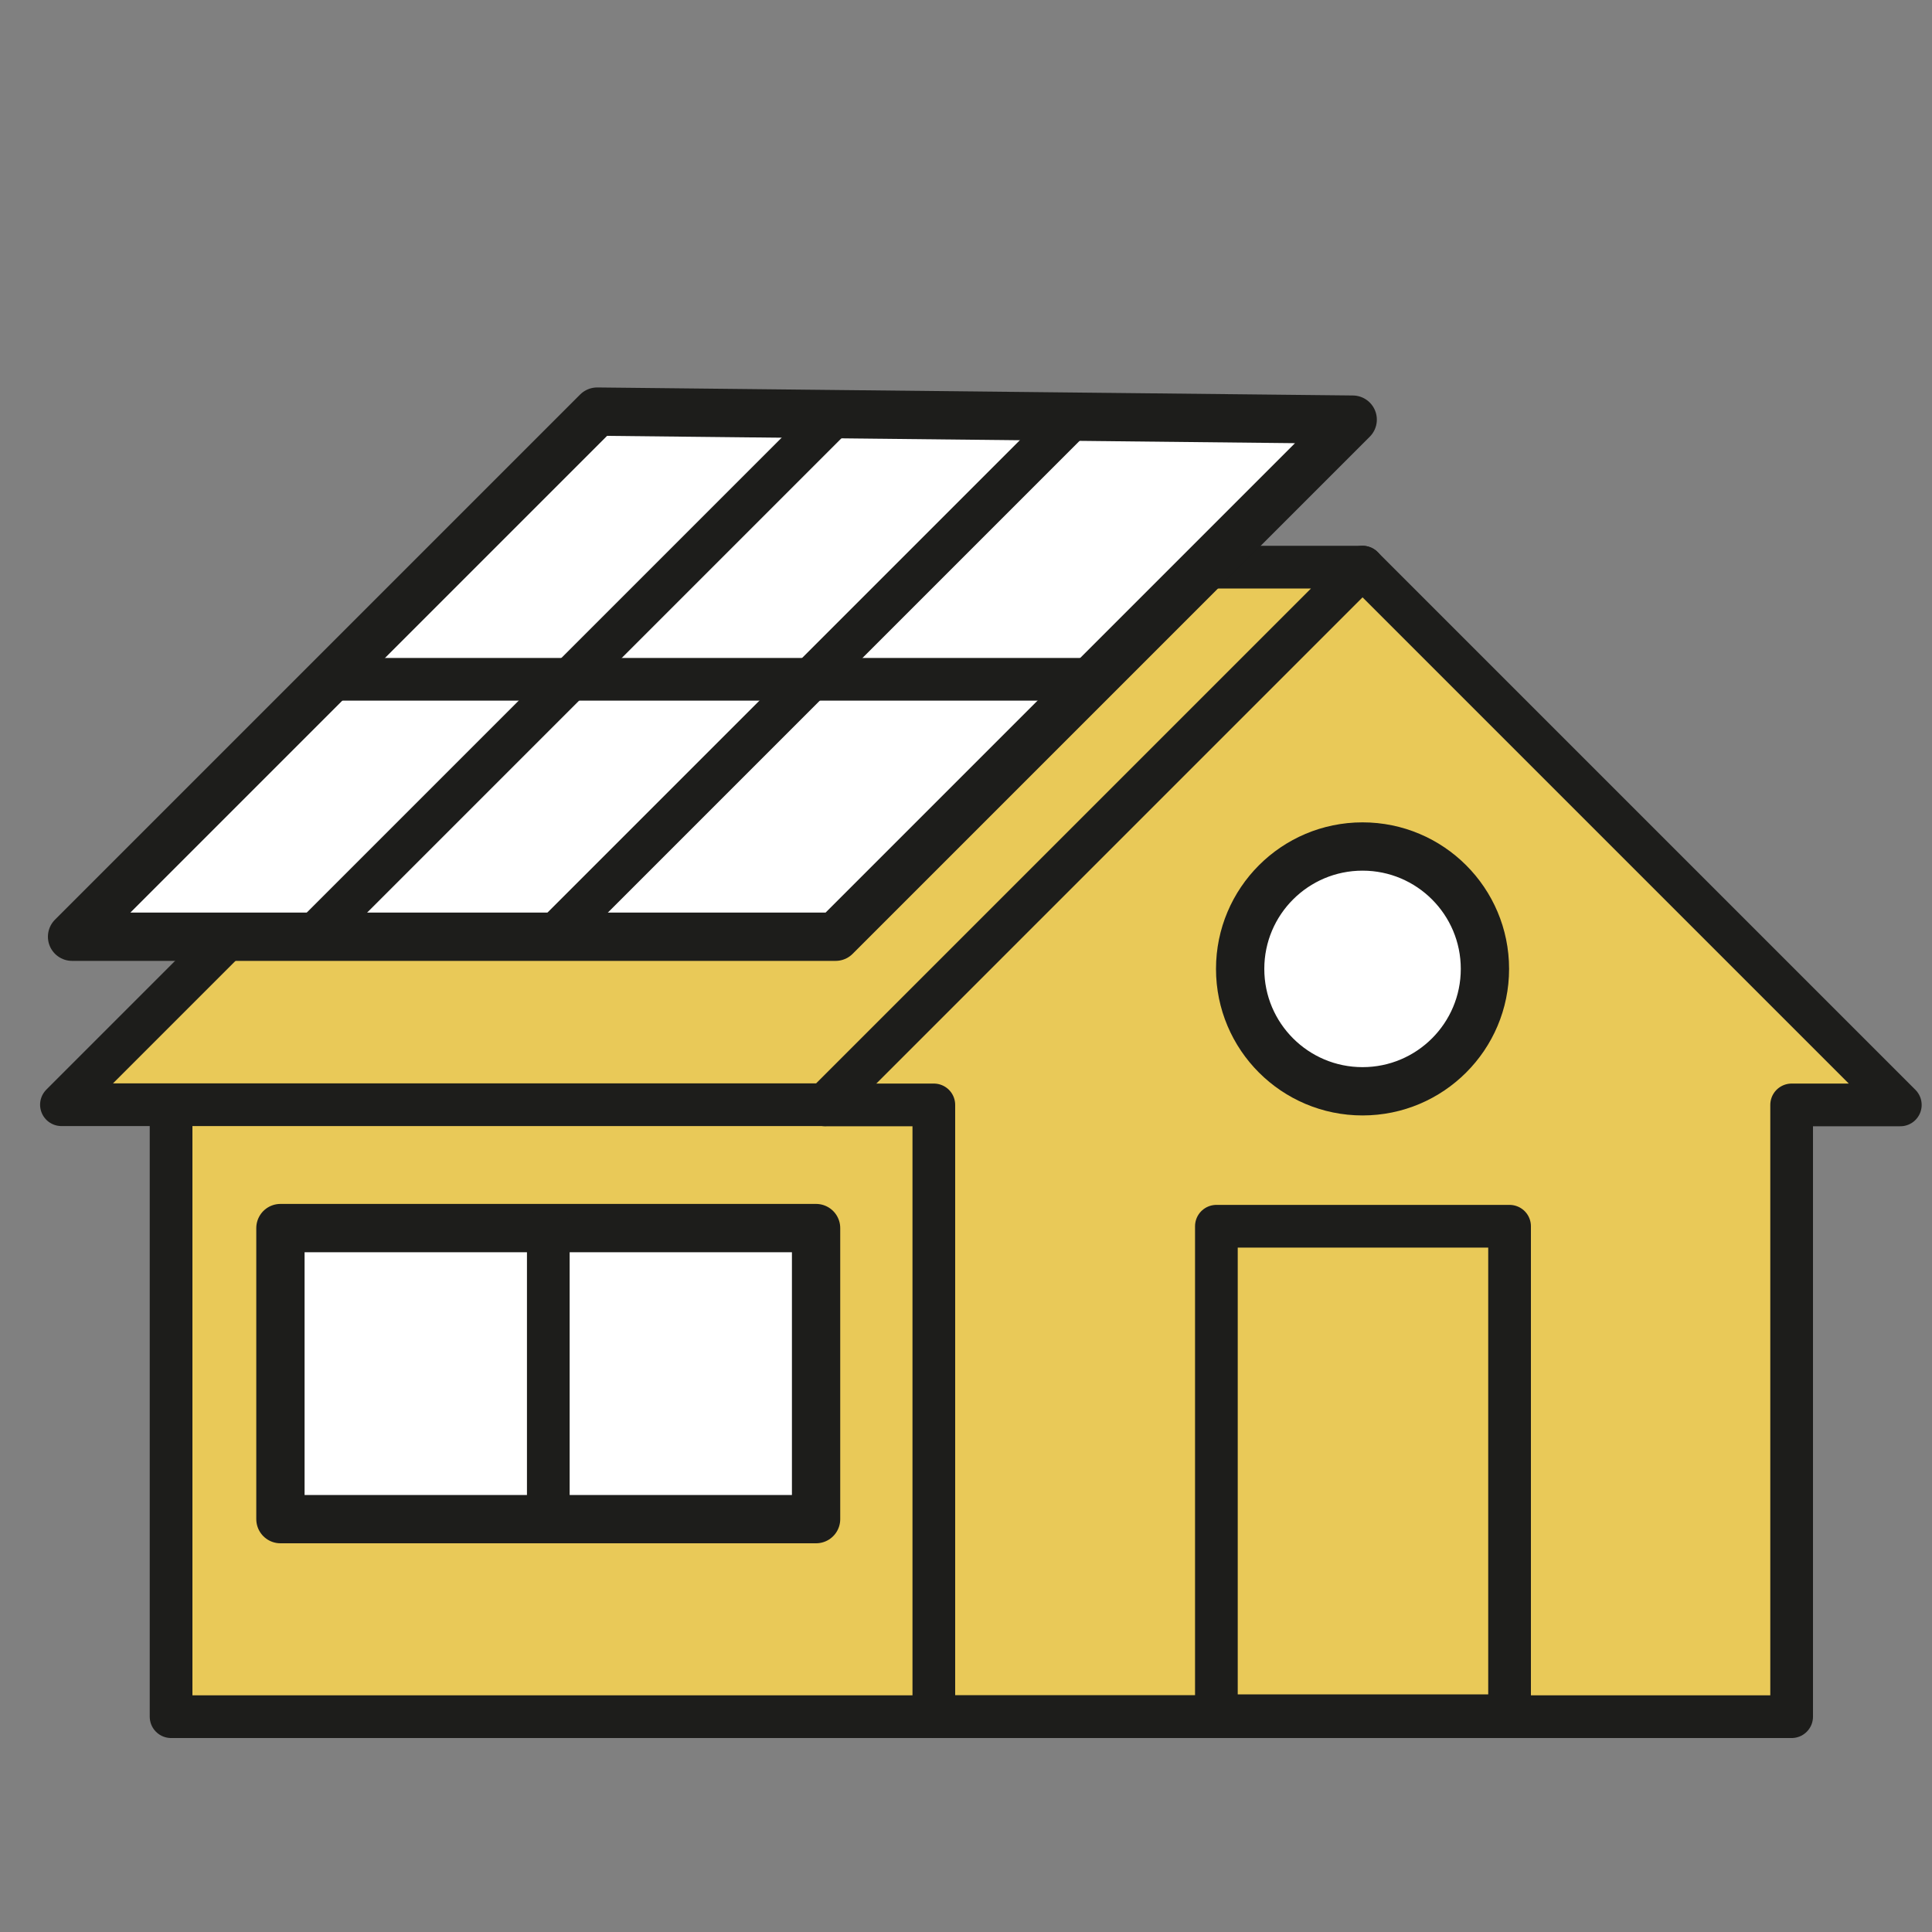 <?xml version="1.0" encoding="UTF-8"?>
<svg id="Capa_1" data-name="Capa 1" xmlns="http://www.w3.org/2000/svg" viewBox="0 0 200 200">
  <rect x="0" y="0" width="200" height="200" fill="#808080" stroke="none"/>
  <defs>
    <style>
      .cls-1 {
        fill: #fff;
        stroke-width: 5px;
      }

      .cls-1, .cls-2, .cls-3 {
        stroke: #1d1d1b;
        stroke-linecap: round;
        stroke-linejoin: round;
      }

      .cls-2 {
        fill: #e9c958;
      }

      .cls-2, .cls-3 {
        stroke-width: 4.42px;
      }

      .cls-3 {
        fill: none;
      }
    </style>
  </defs>
  <polyline class="cls-2" points="17.71 114.73 17.71 177.71 185.47 177.71 185.47 114.38 196.72 114.38 141.05 58.71"/>
  <polyline class="cls-3" points="127.38 177.71 96.67 177.71 96.67 114.38 85.42 114.38"/>
  <rect class="cls-2" x="125.92" y="126.94" width="30.35" height="50.67"/>
  <circle class="cls-1" cx="141.05" cy="100.3" r="12.67"/>
  <polygon class="cls-1" points="84.48 157.26 29.03 157.26 29.03 127.13 56.76 127.13 84.48 127.13 84.48 157.26"/>
  <polyline class="cls-2" points="23.15 97.57 6.36 114.36 85.4 114.36 141.05 58.71 124.94 58.71"/>
  <polygon class="cls-1" points="61.82 42.61 34.64 69.79 7.46 96.97 86.5 96.97 140.03 43.44 61.82 42.61"/>
  <line class="cls-3" x1="85.68" y1="43.67" x2="32.38" y2="96.97"/>
  <line class="cls-3" x1="110.6" y1="43.67" x2="57.3" y2="96.97"/>
  <line class="cls-3" x1="112.6" y1="70.32" x2="34.64" y2="70.32"/>
  <line class="cls-3" x1="56.76" y1="157.26" x2="56.76" y2="127.13"/>
</svg>